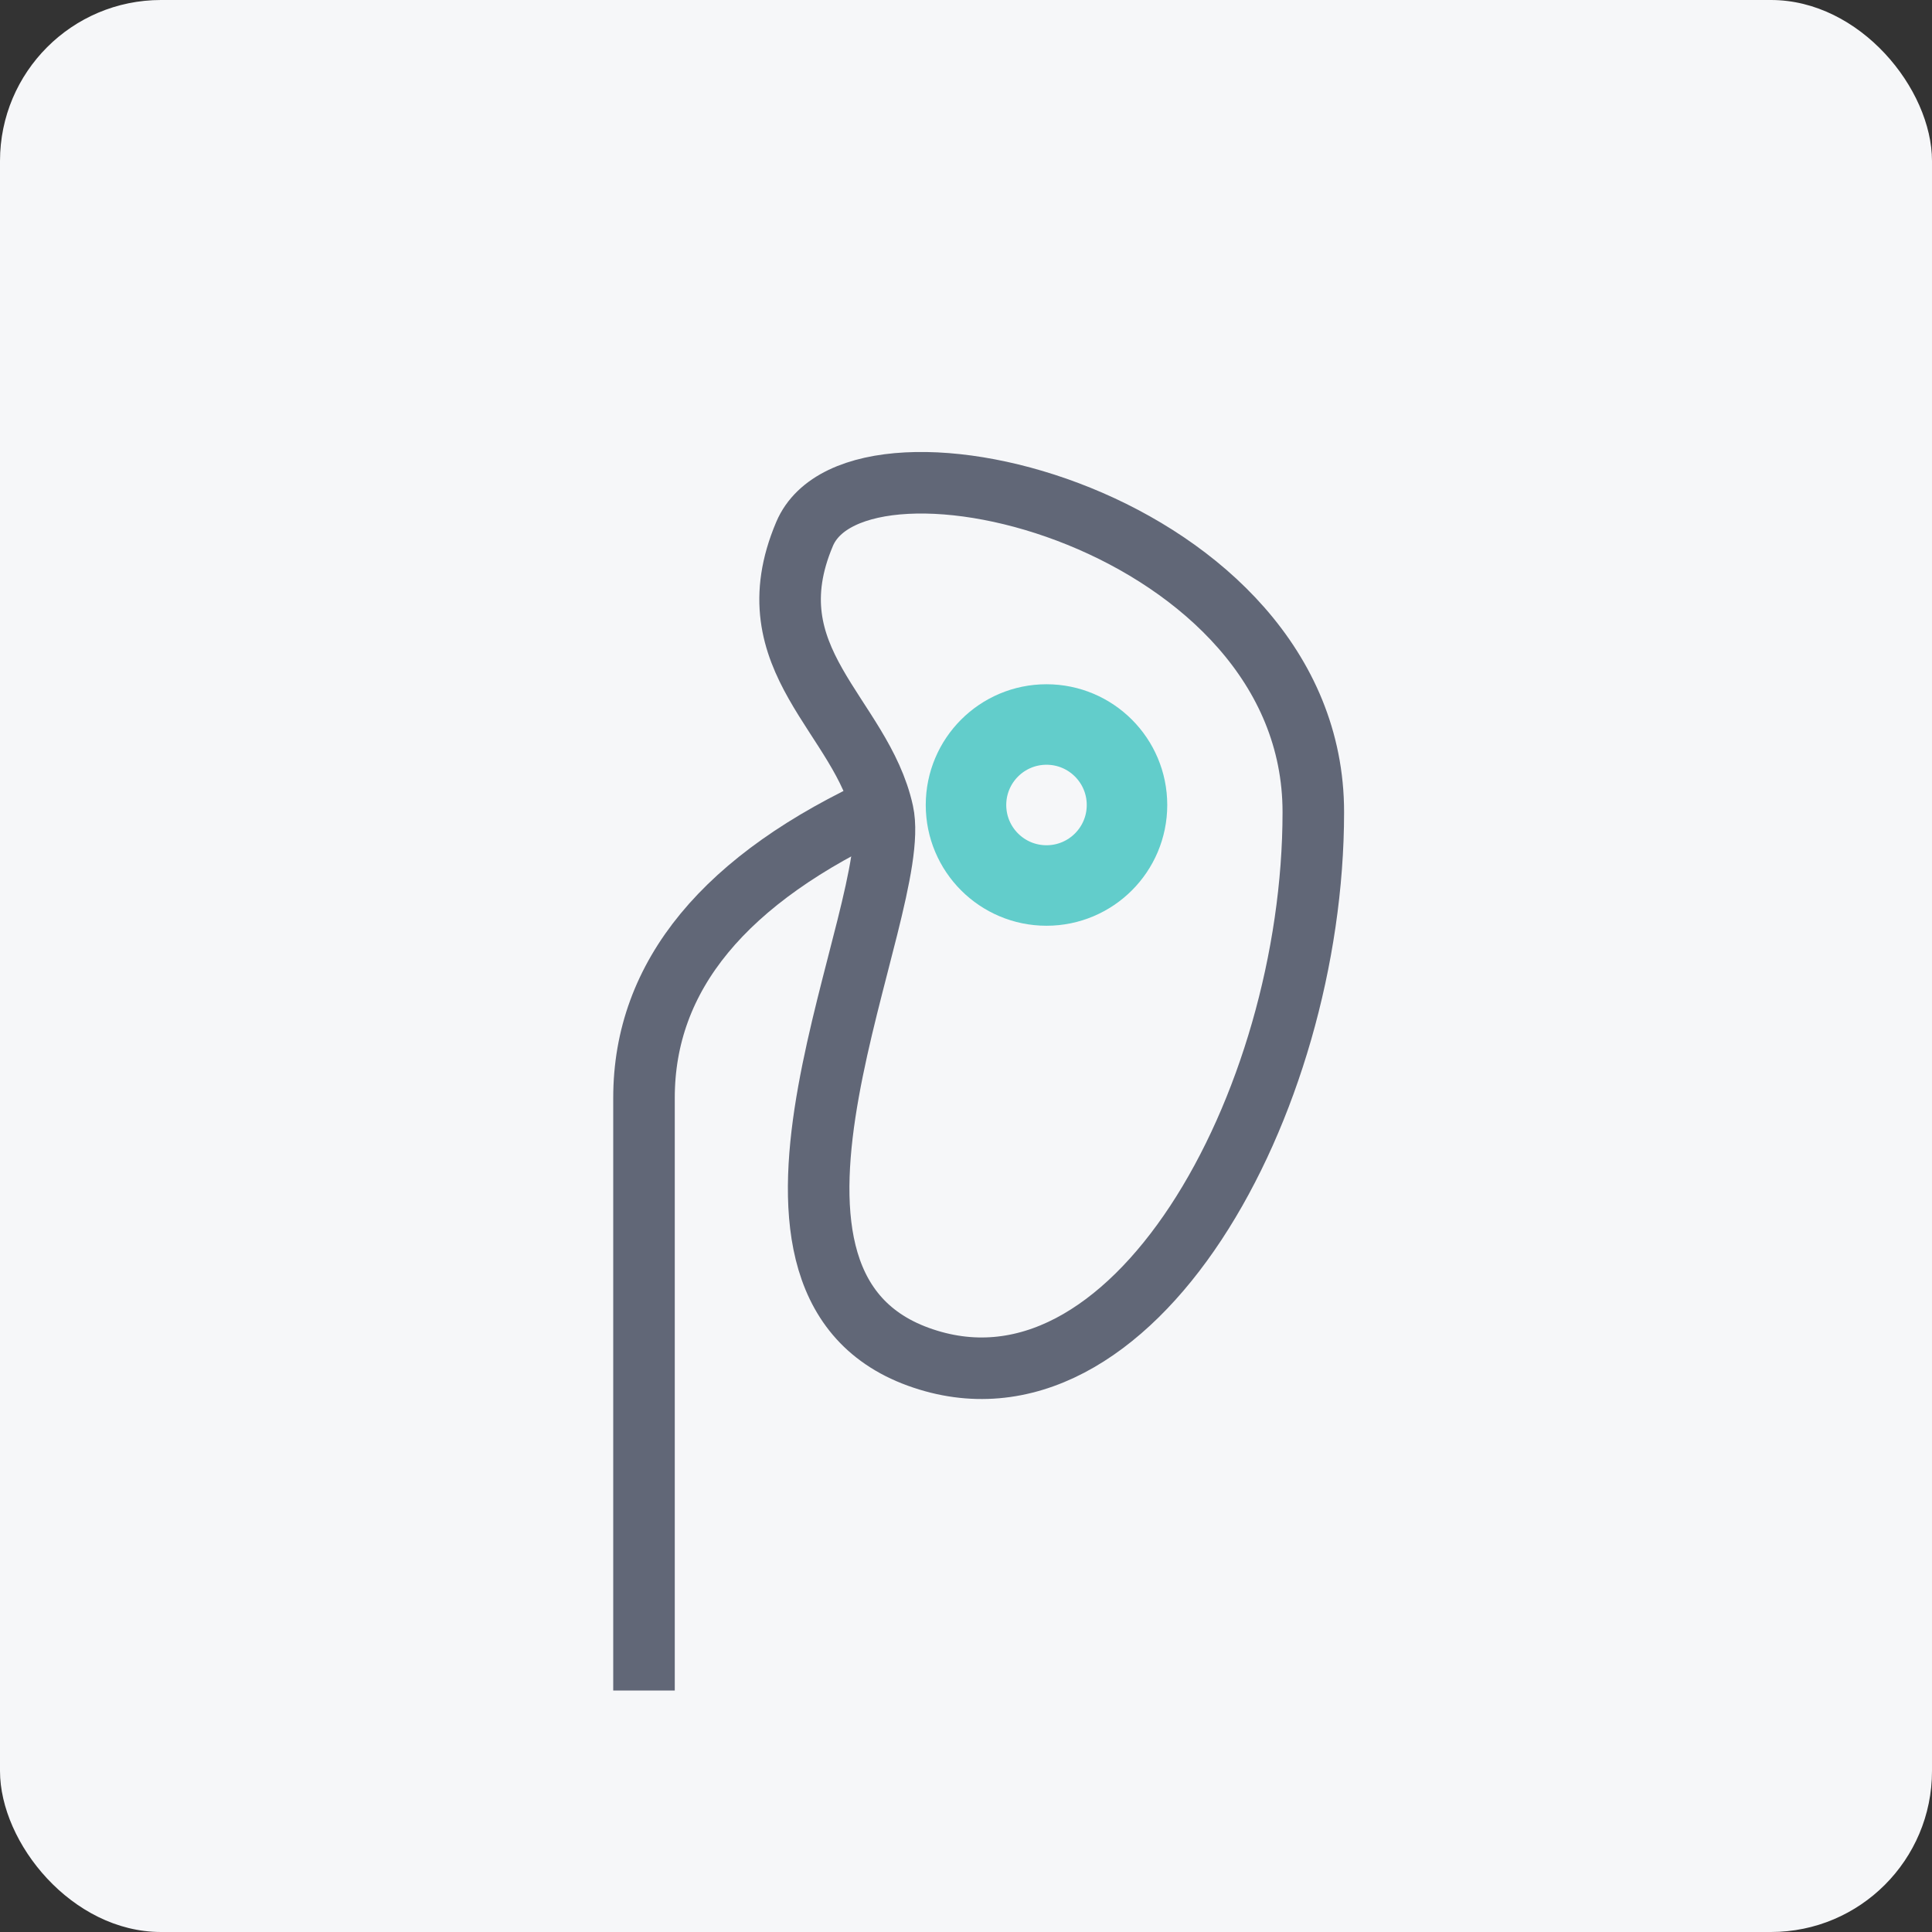 <?xml version="1.0" encoding="UTF-8"?>
<svg width="48px" height="48px" viewBox="0 0 48 48" version="1.1" xmlns="http://www.w3.org/2000/svg" xmlns:xlink="http://www.w3.org/1999/xlink">
    <rect x="0" y="0" width="48" height="48" fill="#333333" stroke="none"/>
    <!-- Generator: Sketch 61.2 (89653) - https://sketch.com -->
    <title>Group 17</title>
    <desc>Created with Sketch.</desc>
    <g id="Page-2" stroke="none" stroke-width="1" fill="none" fill-rule="evenodd">
        <g id="Artboard" transform="translate(-117, -193)">
            <g id="Group-17" transform="translate(117, 193)">
                <circle id="Oval-Copy-4" stroke="#75B8E2" stroke-width="2" cx="26" cy="20" r="2"></circle>
                <rect id="Rectangle-Copy-6" fill="#F6F7F9" x="0" y="0" width="48" height="48" rx="4"></rect>
                <circle id="Oval-Copy-4" stroke="#62CDCB" stroke-width="2" cx="26" cy="20" r="2"></circle>
                <path d="M21.934,20.177 C21.404,17.764 18.659,16.401 19.99,13.265 C21.321,10.129 32.629,12.931 32.629,20.177 C32.629,27.422 28.117,35.638 22.813,33.708 C17.51,31.778 22.465,22.59 21.934,20.177 Z" id="Path-20-Copy" stroke="#616777" stroke-width="1.529"></path>
                <path d="M22,20 C18,21.819 16,24.245 16,27.276 C16,30.308 16,35.216 16,42" id="Path-21-Copy" stroke="#616777" stroke-width="1.529"></path>
            </g>
        </g>
    </g>
</svg>
